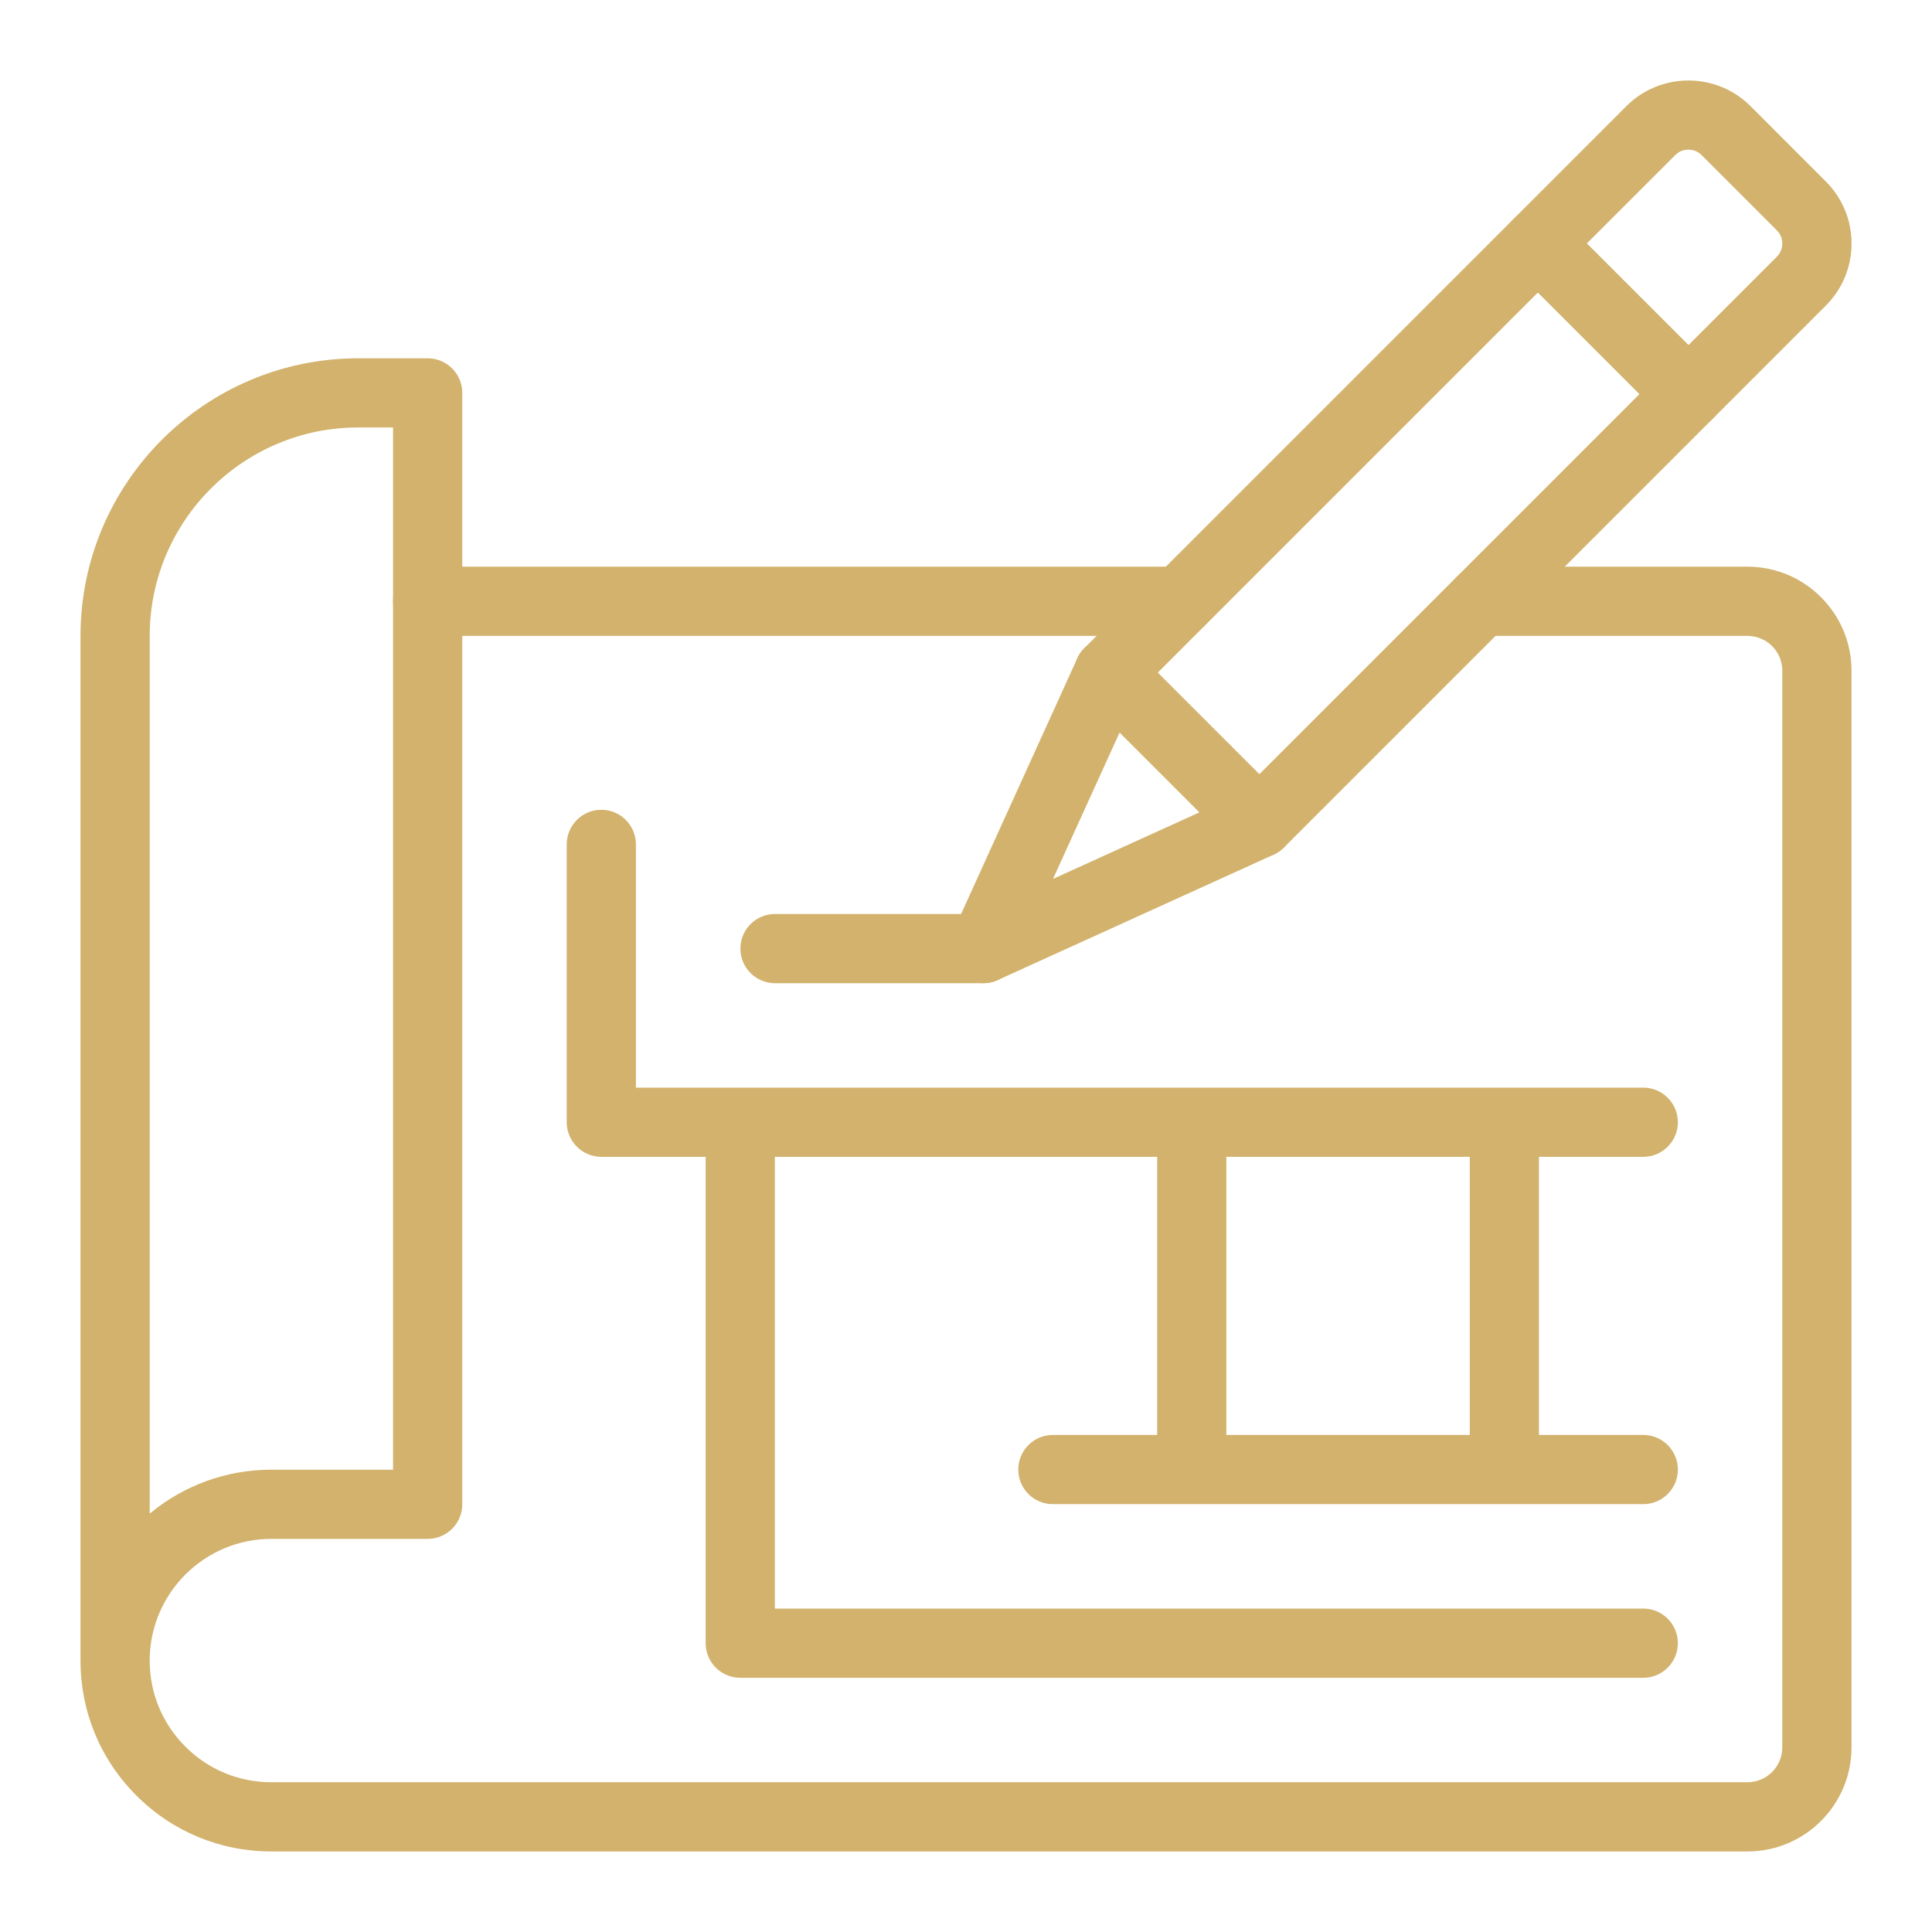 <?xml version="1.0" encoding="UTF-8"?>
<svg xmlns="http://www.w3.org/2000/svg" width="48" height="48" viewBox="0 0 48 48" fill="none">
  <g clip-path="url(#clip0_2148_2305)">
    <path d="M31.287 21.311C31.059 21.311 30.84 21.221 30.679 21.059L26.94 17.32C26.604 16.984 26.604 16.44 26.94 16.105L37.601 5.444C37.937 5.108 38.481 5.108 38.816 5.444L42.556 9.183C42.718 9.344 42.808 9.563 42.808 9.79C42.808 10.018 42.718 10.237 42.556 10.398L31.895 21.059C31.733 21.221 31.515 21.311 31.288 21.311H31.287ZM28.763 16.712L31.287 19.236L40.733 9.79L38.209 7.266L28.763 16.712Z" fill="#D2B26C"></path>
    <path d="M24.431 24.427C24.208 24.427 23.988 24.34 23.824 24.175C23.57 23.922 23.501 23.538 23.649 23.212L26.765 16.356C26.882 16.099 27.117 15.916 27.395 15.866C27.672 15.816 27.957 15.905 28.155 16.104L31.894 19.843C32.094 20.043 32.182 20.327 32.132 20.605C32.082 20.882 31.898 21.117 31.642 21.234L24.786 24.35C24.672 24.401 24.551 24.427 24.431 24.427H24.431ZM27.817 18.197L26.161 21.837L29.802 20.182L27.816 18.196L27.817 18.197ZM29.32 15.798H10.626C10.151 15.798 9.766 15.413 9.766 14.939C9.766 14.464 10.151 14.079 10.626 14.079H29.32C29.795 14.079 30.18 14.464 30.18 14.939C30.18 15.413 29.795 15.798 29.32 15.798ZM41.949 10.649C41.721 10.649 41.502 10.559 41.341 10.397L37.602 6.658C37.441 6.496 37.35 6.278 37.35 6.05C37.35 5.822 37.441 5.603 37.602 5.443L40.406 2.638C41.257 1.787 42.641 1.787 43.492 2.638L45.361 4.508C45.773 4.919 46.001 5.468 46.001 6.05C46.001 6.633 45.774 7.181 45.361 7.593L42.557 10.397C42.396 10.559 42.178 10.649 41.95 10.649H41.949ZM39.425 6.05L41.949 8.574L44.145 6.378C44.233 6.29 44.281 6.174 44.281 6.05C44.281 5.926 44.233 5.81 44.145 5.723L42.276 3.853C42.188 3.765 42.072 3.717 41.948 3.717C41.824 3.717 41.708 3.765 41.621 3.853L39.424 6.049L39.425 6.05Z" fill="#D2B26C"></path>
    <path d="M43.415 45.999H6.742C5.475 45.999 4.284 45.506 3.389 44.61C2.493 43.715 2 42.524 2 41.257V15.802C2 11.997 5.095 8.902 8.9 8.902H10.626C11.1 8.902 11.485 9.287 11.485 9.761V37.374C11.485 37.848 11.1 38.233 10.626 38.233H6.742C5.075 38.233 3.719 39.589 3.719 41.256C3.719 42.064 4.033 42.823 4.605 43.394C5.176 43.966 5.935 44.279 6.743 44.279H43.415C43.893 44.279 44.281 43.891 44.281 43.413V16.664C44.281 16.186 43.893 15.798 43.415 15.798H36.8C36.326 15.798 35.941 15.413 35.941 14.939C35.941 14.464 36.326 14.079 36.8 14.079H43.415C44.841 14.079 46 15.239 46 16.664V43.414C46 44.84 44.841 45.999 43.415 45.999ZM8.9 10.62C6.043 10.62 3.719 12.944 3.719 15.802V37.606C4.54 36.924 5.594 36.514 6.742 36.514H9.765V10.62H8.899H8.9Z" fill="#D2B26C"></path>
    <path d="M40.827 41.684H18.391C17.916 41.684 17.532 41.299 17.532 40.825V28.741H14.94C14.465 28.741 14.08 28.356 14.08 27.882V20.979C14.08 20.504 14.465 20.119 14.94 20.119C15.414 20.119 15.799 20.504 15.799 20.979V27.022H40.827C41.301 27.022 41.686 27.407 41.686 27.882C41.686 28.356 41.301 28.741 40.827 28.741H38.235V35.651H40.827C41.301 35.651 41.686 36.036 41.686 36.511C41.686 36.985 41.301 37.37 40.827 37.37H26.158C25.683 37.37 25.299 36.985 25.299 36.511C25.299 36.036 25.683 35.651 26.158 35.651H28.75V28.741H19.251V39.965H40.827C41.301 39.965 41.686 40.35 41.686 40.825C41.686 41.299 41.301 41.684 40.827 41.684ZM30.468 35.651H36.516V28.741H30.468V35.651ZM24.432 24.427H19.255C18.78 24.427 18.395 24.042 18.395 23.568C18.395 23.093 18.78 22.708 19.255 22.708H24.432C24.907 22.708 25.292 23.093 25.292 23.568C25.292 24.042 24.907 24.427 24.432 24.427Z" fill="#D2B26C"></path>
  </g>
  <defs>
    <clipPath id="clip0_2148_2305">
      <rect width="44" height="43.999" fill="white" transform="translate(2 2)"></rect>
    </clipPath>
  </defs>
</svg>
